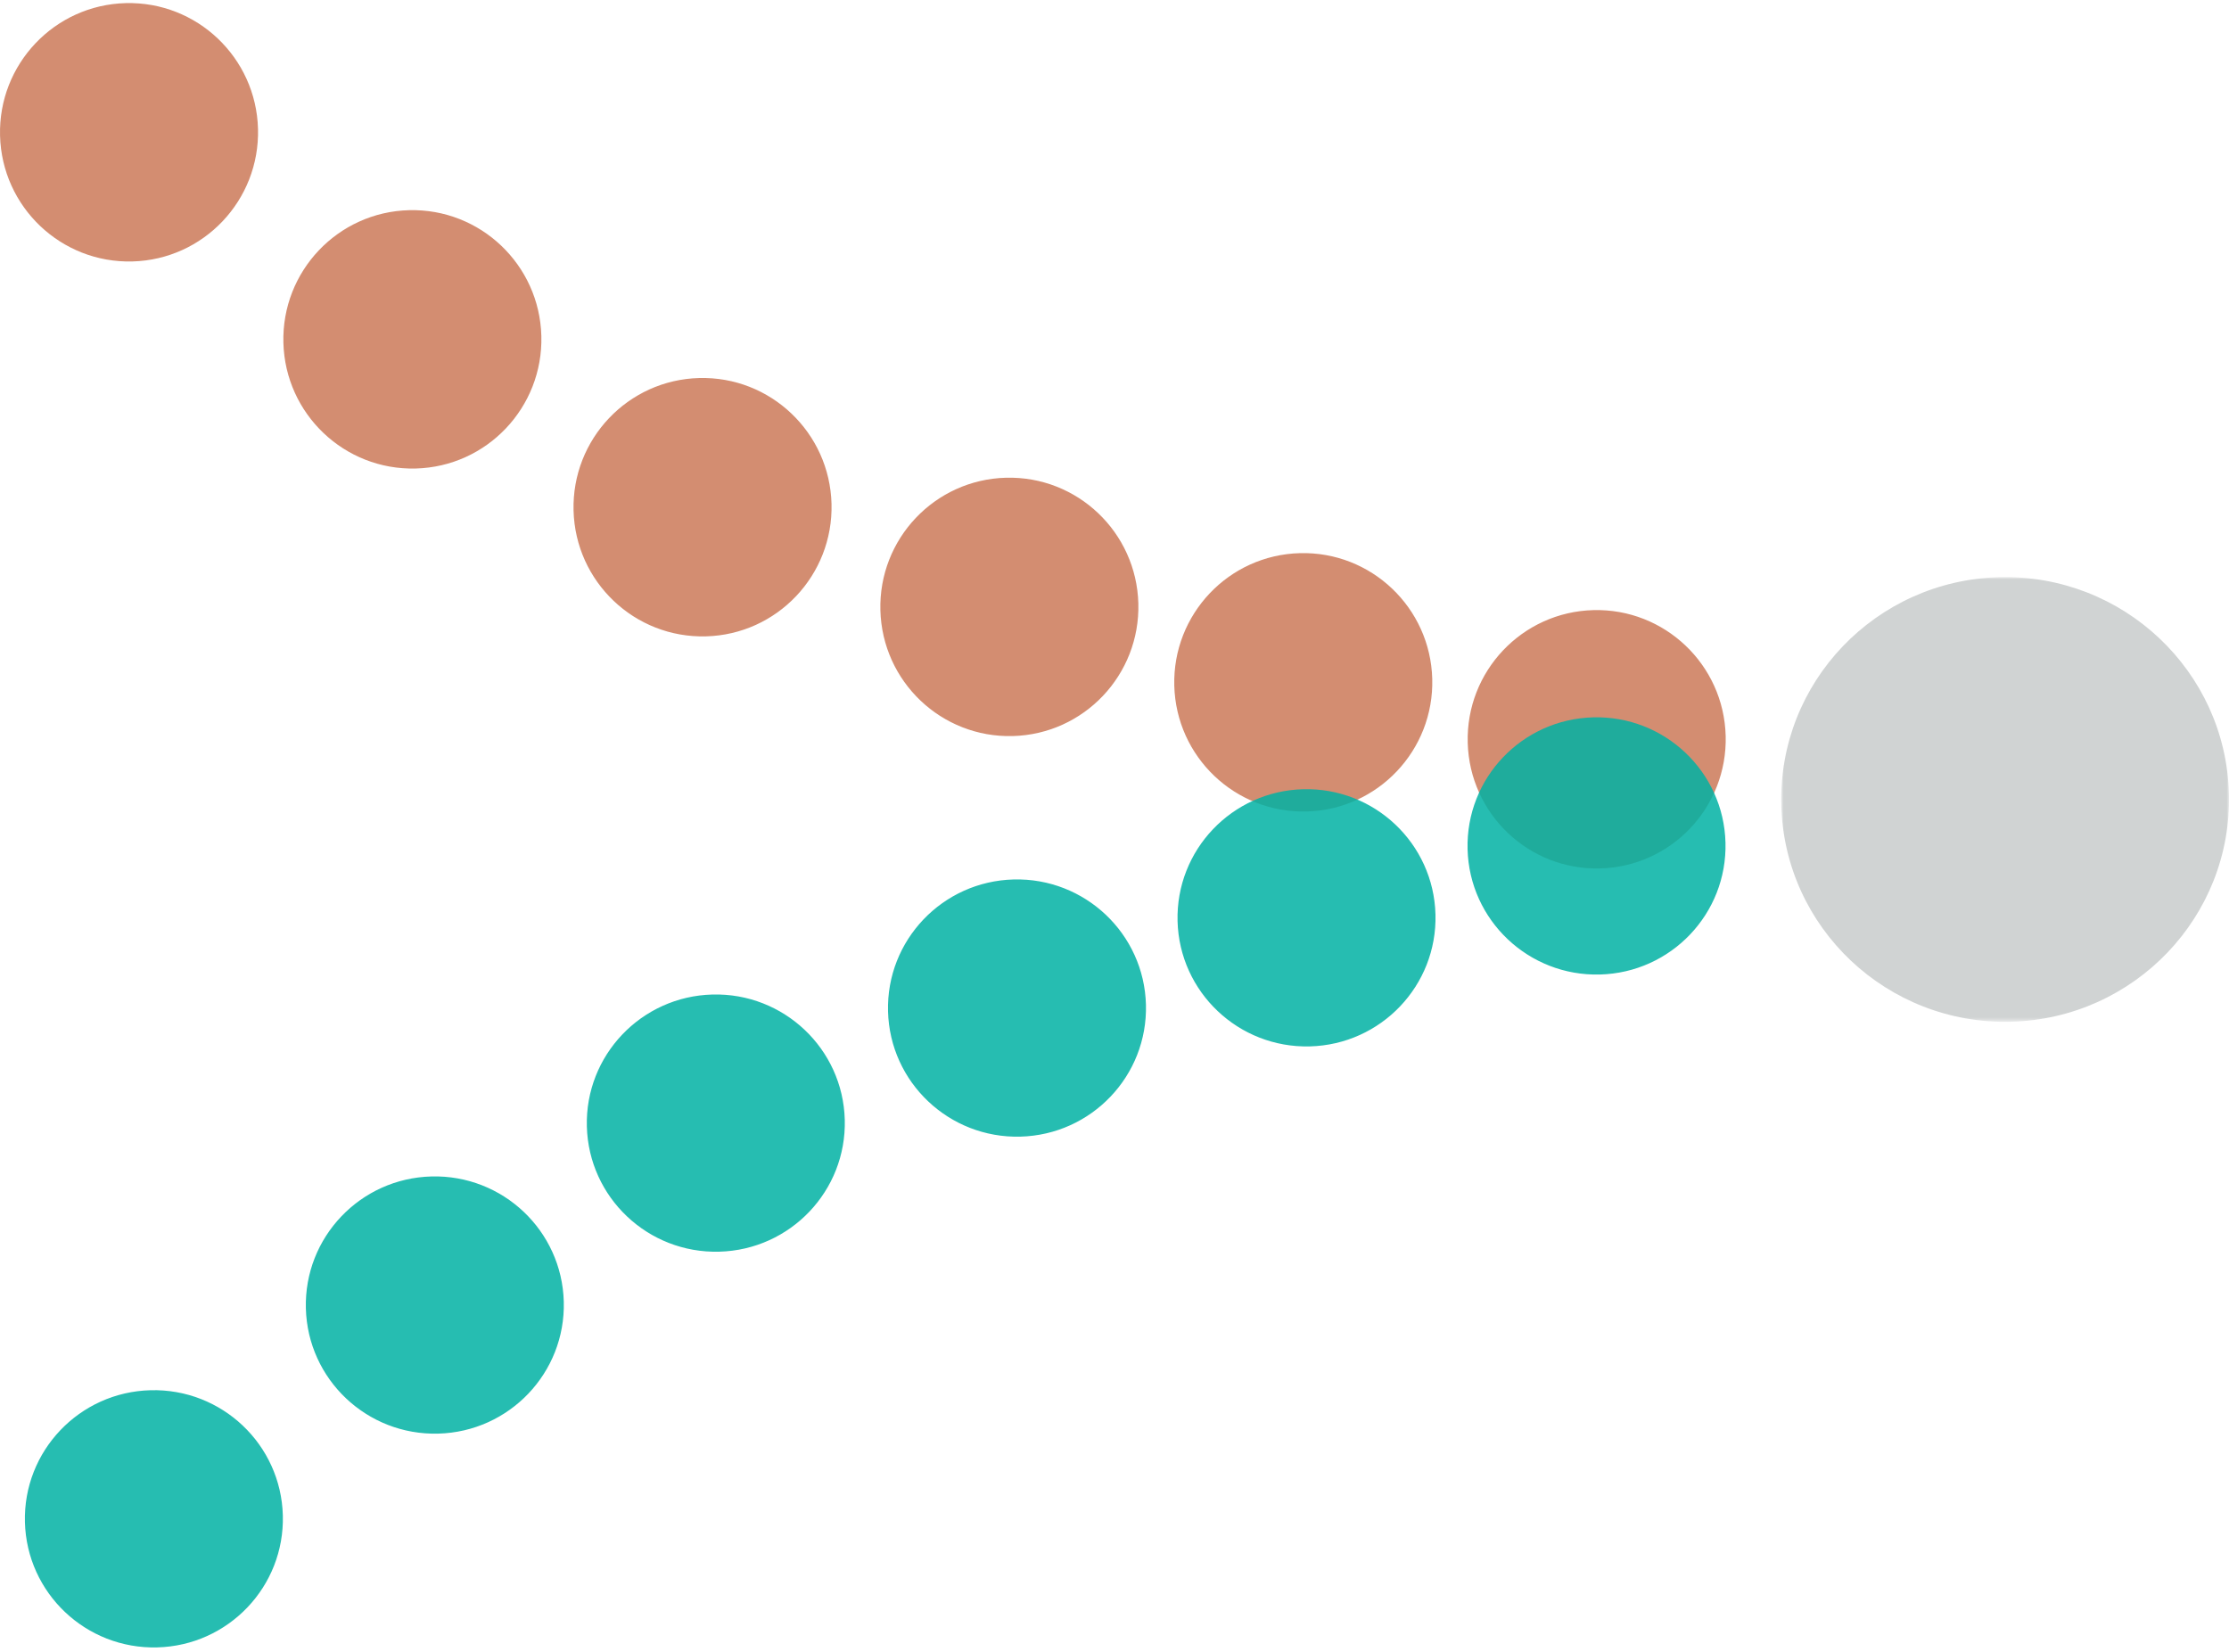 <svg xmlns="http://www.w3.org/2000/svg" xmlns:xlink="http://www.w3.org/1999/xlink" width="448" height="332" viewBox="0 0 448 332">
  <defs>
    <polygon id="workforce-image-2-a" points="0 0 90 0 90 89.388 0 89.388"/>
  </defs>
  <g fill="none" fill-rule="evenodd">
    <path fill="#CB7958" fill-opacity=".85" d="M51.856 25.913C52.229 40.252 40.926 52.179 26.608 52.553 12.291 52.927.382 41.606.009 27.266-.364 12.928 10.94 1.001 25.257.627 39.574.253 51.483 11.575 51.856 25.913M108.805 67.534C109.178 81.872 97.874 93.8 83.557 94.174 69.24 94.548 57.331 83.227 56.958 68.887 56.585 54.549 67.888 42.622 82.206 42.248 96.523 41.874 108.432 53.195 108.805 67.534M167.125 101.271C167.497 115.609 156.193 127.537 141.876 127.911 127.559 128.285 115.651 116.963 115.277 102.624 114.904 88.285 126.208 76.359 140.525 75.985 154.842 75.611 166.752 86.932 167.125 101.271M228.793 121.312C229.166 135.65 217.862 147.578 203.545 147.951 189.228 148.325 177.319 137.004 176.946 122.665 176.573 108.326 187.876 96.399 202.194 96.025 216.511 95.651 228.42 106.973 228.793 121.312M287.864 136.471C288.237 150.81 276.934 162.738 262.616 163.111 248.299 163.485 236.39 152.164 236.017 137.824 235.644 123.486 246.948 111.559 261.265 111.185 275.582 110.811 287.491 122.133 287.864 136.471M346.839 147.922C347.212 162.26 335.908 174.188 321.591 174.562 307.274 174.936 295.364 163.614 294.992 149.275 294.619 134.936 305.922 123.01 320.239 122.636 334.556 122.262 346.466 133.583 346.839 147.922"/>
    <path fill="#00B2A4" fill-opacity=".85" d="M51.847 160.613C51.474 146.338 39.567 135.068 25.252 135.44 10.938 135.812-.364 147.685.009 161.96.382 176.235 12.289 187.505 26.604 187.133 40.918 186.761 52.22 174.887 51.847 160.613M108.313 117.644C107.94 103.369 96.033 92.099 81.719 92.471 67.403 92.843 56.102 104.717 56.475 118.991 56.848 133.266 68.755 144.536 83.069 144.164 97.384 143.792 108.686 131.918 108.313 117.644M164.788 81.075C164.415 66.801 152.508 55.53 138.194 55.902 123.879 56.275 112.577 68.148 112.95 82.422 113.323 96.697 125.23 107.967 139.545 107.594 153.86 107.223 165.161 95.349 164.788 81.075M225.32 57.948C224.947 43.674 213.04 32.403 198.726 32.775 184.41 33.148 173.109 45.021 173.482 59.295 173.855 73.57 185.762 84.84 200.076 84.468 214.391 84.096 225.693 72.223 225.32 57.948M283.512 39.809C283.139 25.535 271.232 14.264 256.917 14.636 242.603 15.009 231.301 26.882 231.674 41.156 232.047 55.43 243.954 66.701 258.268 66.329 272.583 65.957 283.885 54.083 283.512 39.809M341.8 25.362C341.428 11.087 329.521-.183 315.206.189 300.891.561 289.589 12.435 289.963 26.709 290.336 40.984 302.242 52.254 316.557 51.882 330.872 51.51 342.173 39.636 341.8 25.362" transform="translate(5 144)"/>
    <g transform="translate(358 116)">
      <mask id="workforce-image-2-b" fill="#fff">
        <use xlink:href="#workforce-image-2-a"/>
      </mask>
      <path fill="#D0D3D3" d="M89.985,43.529 C90.632,68.205 71.017,88.729 46.173,89.373 C21.329,90.015 0.663,70.533 0.016,45.858 C-0.632,21.183 18.983,0.658 43.827,0.015 C68.672,-0.628 89.337,18.854 89.985,43.529" mask="url(#workforce-image-2-b)"/>
    </g>
  </g>
</svg>
